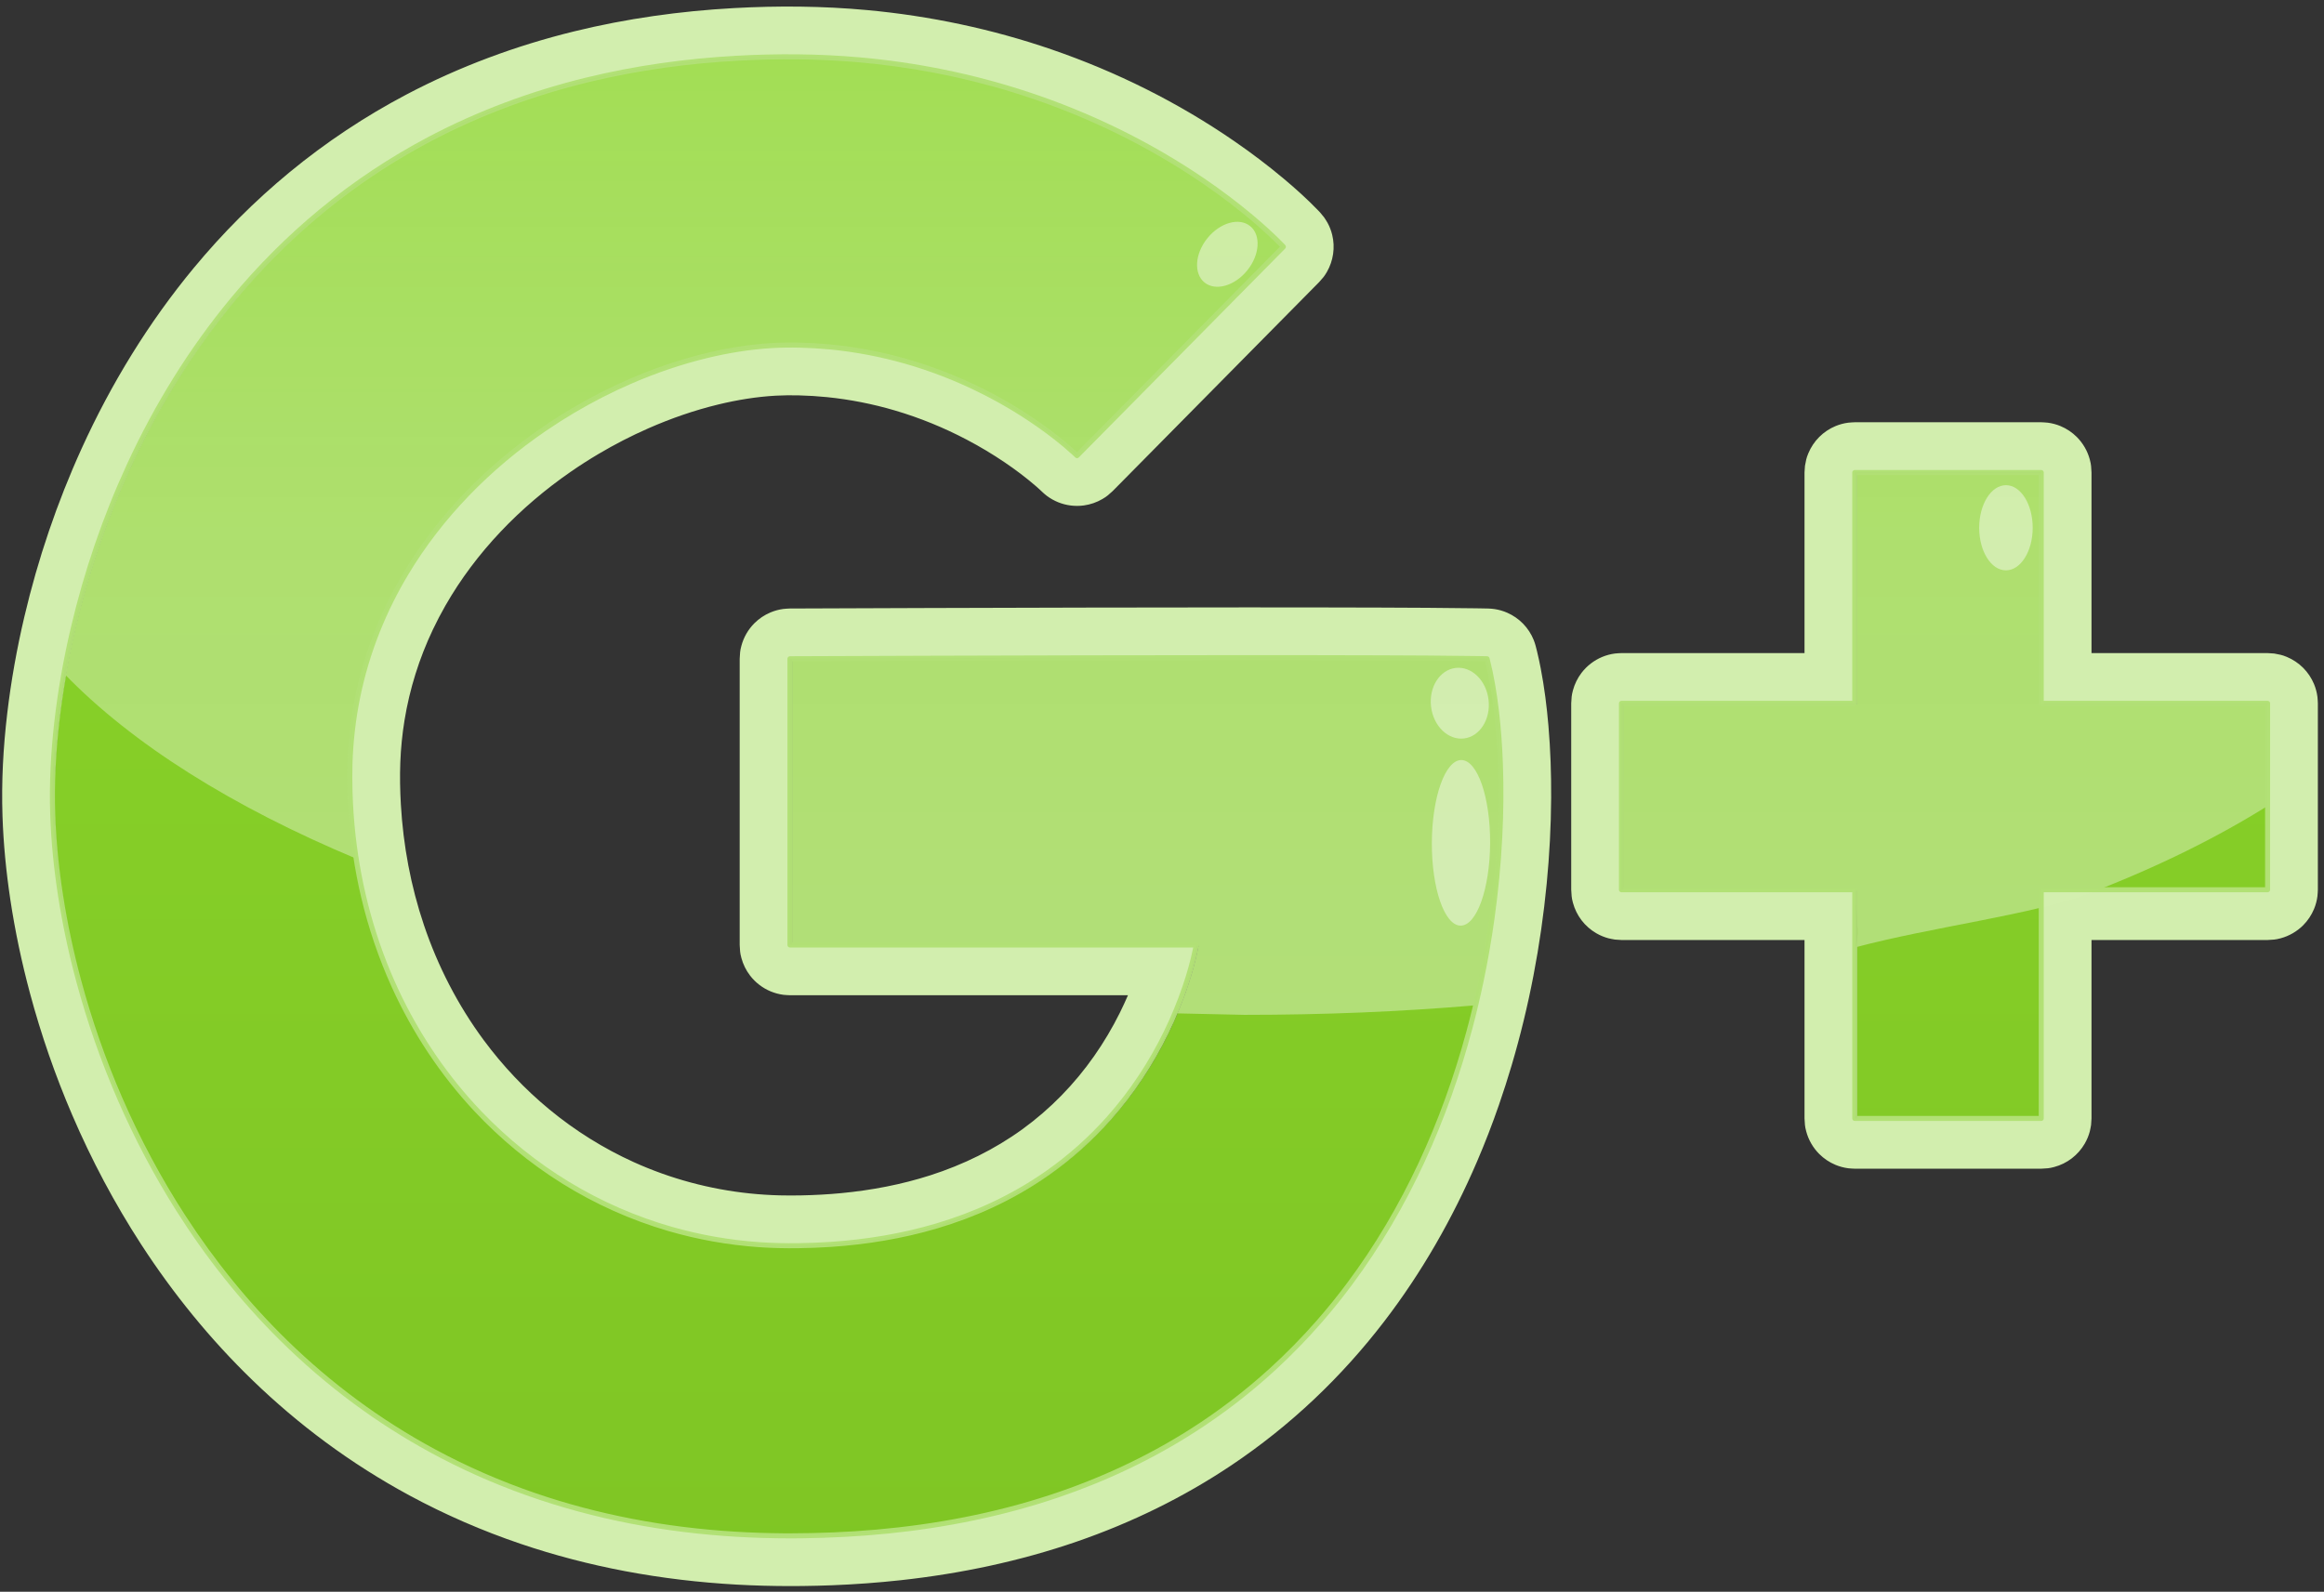 <?xml version="1.0" ?><!DOCTYPE svg  PUBLIC '-//W3C//DTD SVG 1.1//EN'  'http://www.w3.org/Graphics/SVG/1.1/DTD/svg11.dtd'><svg height="100%" style="fill-rule:evenodd;clip-rule:evenodd;stroke-linejoin:round;stroke-miterlimit:1.414;" version="1.1" viewBox="0 0 235 161" width="100%" xml:space="preserve" xmlns="http://www.w3.org/2000/svg" xmlns:xlink="http://www.w3.org/1999/xlink"><rect x="0" y="0" width="235" height="161" fill="#333333" stroke="none"/><g transform="matrix(1,0,0,1,-245,-407)"><g transform="matrix(0.522,0,0,0.522,-0.958,82.171)"><g id="Social_Media_Google+_Google_+" transform="matrix(1,0,0,1,-891.434,430.353)"><g id="Fill" transform="matrix(1.886,0,0,1.886,193.938,-199.639)"><path d="M751.721,233.033L730.518,254.5C730.518,254.5 719.156,243.129 701.023,243.129C682.89,243.129 655.801,259.828 655.801,287.426C655.801,315.025 675.908,335.694 701.023,335.694C737.906,335.694 742.763,304.786 742.763,304.786L701.023,304.786L701.023,275.37C701.023,275.37 760.701,275.113 772.649,275.37C777.63,294.579 772.964,365.506 701.023,365.506C644.966,365.506 625.247,316.44 625.247,289.421C625.247,265.07 641.428,213.509 701.023,213.509C733.932,213.509 751.721,233.033 751.721,233.033ZM829.585,299.111L829.585,322.613L810.426,322.613L810.426,299.111L786.457,299.111L786.457,279.952L810.426,279.952L810.426,256.229L829.585,256.229L829.585,279.952L852.841,279.952L852.841,299.111L829.585,299.111Z" style="fill:url(#_Linear1);"/></g><g id="Shine" transform="matrix(1.916,0,0,1.916,1.836,-157.473)"><path d="M859.395,284.024C851.809,284.675 844.005,284.989 836.033,284.989L829,284.835C830.704,280.826 831.16,277.924 831.16,277.924L790.086,277.924L790.086,248.977C790.086,248.977 848.812,248.724 860.57,248.977C862.353,255.856 862.88,269.475 859.395,284.024ZM897.744,278.177C898.353,278.014 897.744,272.408 897.744,272.408L874.255,272.408L874.255,253.508L897.744,253.508L897.744,230.256L916.591,230.256L916.591,253.508L939.737,253.508C939.737,253.508 939.407,258.652 939.571,263.805C934.56,266.943 928.578,269.963 921.437,272.699C915.785,274.864 905.652,276.063 897.744,278.177ZM746.28,269.211C733.711,263.955 723.581,257.596 716.727,250.503C721.236,224.8 740.211,188.102 790.086,188.102C822.47,188.102 839.975,207.315 839.975,207.315L819.11,228.439C819.11,228.439 807.93,217.25 790.086,217.25C772.242,217.25 745.585,233.682 745.585,260.841C745.585,263.711 745.806,266.504 746.28,269.211Z" style="fill:url(#_Linear2);"/></g><g id="Stroke" transform="matrix(1.916,0,0,1.916,1.836,-157.473)"><path d="M790.086,337.676C791.041,337.674 791.997,337.663 792.952,337.637C795.048,337.58 797.143,337.458 799.231,337.264C805.087,336.721 810.902,335.608 816.494,333.769C821.469,332.133 826.256,329.919 830.678,327.109C833.554,325.281 836.271,323.205 838.79,320.911C840.475,319.377 842.07,317.746 843.571,316.032C844.63,314.822 845.642,313.57 846.605,312.282C852.288,304.686 856.238,295.891 858.717,286.76C859.139,285.209 859.518,283.646 859.857,282.074C860.346,279.802 860.75,277.513 861.071,275.211C861.45,272.491 861.712,269.754 861.852,267.011C861.977,264.555 862.005,262.093 861.917,259.635C861.852,257.846 861.727,256.059 861.518,254.281C861.308,252.496 861.013,250.72 860.57,248.977C859.919,248.964 859.268,248.954 858.618,248.945C854.818,248.899 851.018,248.885 847.218,248.876C841.502,248.861 835.787,248.862 830.072,248.868C816.743,248.882 803.414,248.923 790.086,248.977L790.086,277.924L831.16,277.924C831.141,278.038 831.119,278.152 831.098,278.266C830.831,279.584 830.461,280.88 830.028,282.153C829.498,283.713 828.868,285.239 828.148,286.721C826.651,289.8 824.758,292.689 822.499,295.264C820.615,297.411 818.479,299.334 816.141,300.976C814.44,302.172 812.635,303.218 810.756,304.11C808.865,305.008 806.9,305.749 804.893,306.343C801.414,307.372 797.813,307.959 794.196,308.203C793.109,308.276 792.02,308.319 790.931,308.333C789.595,308.351 788.261,308.322 786.928,308.227C783.766,308.002 780.628,307.435 777.59,306.527C773.756,305.381 770.088,303.693 766.721,301.532C763.511,299.472 760.579,296.987 758.008,294.172C754.551,290.388 751.756,286.015 749.72,281.313C747.432,276.03 746.109,270.353 745.714,264.613C745.649,263.674 745.609,262.734 745.593,261.793C745.577,260.845 745.585,259.896 745.629,258.949C745.709,257.217 745.9,255.491 746.205,253.785C746.584,251.663 747.14,249.574 747.864,247.544C748.566,245.574 749.426,243.66 750.427,241.823C753.951,235.354 759.178,229.897 765.238,225.747C766.192,225.093 767.168,224.471 768.164,223.881C770.106,222.732 772.122,221.707 774.197,220.819C776.687,219.754 779.266,218.884 781.903,218.263C784.032,217.761 786.203,217.42 788.388,217.298C789.299,217.247 790.211,217.24 791.124,217.263C792.132,217.287 793.14,217.348 794.144,217.444C796.738,217.694 799.308,218.184 801.814,218.901C804.576,219.691 807.258,220.756 809.818,222.06C811.908,223.126 813.92,224.351 815.817,225.731C816.482,226.214 817.132,226.717 817.764,227.242C818.214,227.616 818.656,228.001 819.078,228.407L819.11,228.439L839.975,207.315C839.87,207.203 839.763,207.092 839.656,206.982C838.535,205.85 837.337,204.796 836.102,203.791C834.516,202.5 832.862,201.292 831.158,200.161C825.633,196.495 819.578,193.632 813.26,191.626C807.884,189.92 802.315,188.84 796.695,188.374C792.82,188.052 788.923,188.03 785.041,188.231C779.704,188.507 774.385,189.241 769.198,190.535C763.656,191.917 758.273,193.943 753.239,196.647C749.443,198.685 745.853,201.102 742.538,203.854C739.22,206.608 736.18,209.692 733.451,213.029C729.279,218.13 725.835,223.809 723.107,229.803C720.754,234.972 718.924,240.379 717.626,245.907C716.915,248.935 716.364,252.001 715.999,255.089C715.621,258.28 715.443,261.496 715.55,264.708C715.634,267.221 715.874,269.728 716.236,272.215C716.672,275.21 717.287,278.178 718.057,281.105C719.1,285.069 720.43,288.958 722.028,292.732C723.782,296.872 725.862,300.876 728.267,304.675C731.19,309.295 734.597,313.613 738.463,317.48C740.694,319.712 743.076,321.791 745.593,323.693C748.07,325.564 750.677,327.261 753.39,328.767C756.539,330.515 759.83,332.004 763.218,333.226C766.486,334.406 769.843,335.338 773.247,336.035C776.622,336.725 780.043,337.184 783.477,337.437C785.249,337.567 787.023,337.64 788.799,337.667C789.228,337.672 789.657,337.675 790.086,337.676ZM790.086,342.757C788.302,342.754 786.518,342.709 784.736,342.61C780.941,342.398 777.159,341.953 773.424,341.248C769.838,340.57 766.297,339.651 762.842,338.478C758.979,337.167 755.223,335.538 751.634,333.598C748.685,332.005 745.85,330.204 743.153,328.213C740.554,326.293 738.085,324.198 735.763,321.951C731.49,317.819 727.72,313.177 724.486,308.192C721.797,304.047 719.476,299.666 717.526,295.127C715.809,291.128 714.378,287.006 713.251,282.802C712.415,279.685 711.745,276.521 711.264,273.329C710.843,270.53 710.566,267.707 710.472,264.877C710.356,261.409 710.545,257.937 710.953,254.493C711.34,251.214 711.925,247.959 712.679,244.746C714.053,238.894 715.992,233.17 718.482,227.698C721.46,221.156 725.242,214.969 729.832,209.431C732.741,205.921 735.973,202.678 739.493,199.779C743.156,196.761 747.127,194.121 751.326,191.909C756.681,189.088 762.392,186.972 768.268,185.531C773.565,184.232 778.988,183.476 784.432,183.175C788.908,182.928 793.403,182.965 797.868,183.376C804.234,183.963 810.531,185.292 816.578,187.372C823.094,189.613 829.325,192.716 835.001,196.627C836.724,197.814 838.396,199.076 839.999,200.42C841.229,201.452 842.425,202.529 843.537,203.686L843.631,203.785L843.698,203.858L844.107,204.359C844.221,204.541 844.347,204.717 844.449,204.907C844.654,205.287 844.809,205.692 844.911,206.112C845.22,207.375 845.024,208.734 844.373,209.86C844.084,210.359 843.966,210.453 843.59,210.886L822.725,232.01C822.285,232.401 822.19,232.524 821.679,232.823C821.106,233.159 820.467,233.381 819.809,233.472C818.93,233.594 818.024,233.482 817.202,233.148C816.791,232.982 816.403,232.762 816.049,232.495C815.778,232.29 815.542,232.051 815.293,231.823C815.186,231.726 815.078,231.63 814.97,231.535C813.959,230.661 812.891,229.856 811.784,229.107C810.553,228.274 809.274,227.51 807.958,226.819C805.646,225.604 803.217,224.611 800.712,223.872C798.466,223.21 796.16,222.754 793.831,222.519C792.89,222.424 791.945,222.365 791,222.342C790.223,222.323 789.446,222.328 788.67,222.371C786.713,222.48 784.77,222.797 782.866,223.257C780.435,223.844 778.062,224.668 775.773,225.674C774.049,226.432 772.372,227.295 770.752,228.254C769.783,228.827 768.835,229.435 767.909,230.076C762.797,233.616 758.345,238.192 755.25,243.606C754.8,244.395 754.378,245.201 753.989,246.021C752.609,248.926 751.636,252.02 751.119,255.194C750.889,256.605 750.748,258.029 750.693,259.457C750.638,260.871 750.667,262.289 750.748,263.701C750.985,267.852 751.753,271.976 753.084,275.917C754.486,280.069 756.513,284.011 759.119,287.536C761.045,290.14 763.284,292.512 765.784,294.572C768.375,296.707 771.245,298.501 774.303,299.886C778.012,301.564 781.988,302.63 786.036,303.05C787.042,303.154 788.051,303.218 789.062,303.244C789.79,303.263 790.519,303.261 791.248,303.246C792.594,303.219 793.939,303.146 795.279,303.018C798.33,302.726 801.36,302.153 804.28,301.215C807.601,300.148 810.769,298.601 813.595,296.551C816.408,294.511 818.856,291.993 820.848,289.148C821.819,287.762 822.683,286.301 823.437,284.786C823.729,284.2 824.001,283.605 824.262,283.005L790.086,283.005C789.865,282.991 789.642,282.991 789.422,282.962C788.982,282.904 788.551,282.788 788.141,282.618C787.321,282.278 786.595,281.722 786.055,281.017C785.649,280.489 785.35,279.882 785.178,279.239C785.024,278.666 785.043,278.512 785.005,277.924L785.005,248.977C785.043,248.391 785.024,248.236 785.177,247.665C785.406,246.809 785.86,246.019 786.486,245.391C786.954,244.921 787.514,244.545 788.127,244.289C788.536,244.118 788.965,244.001 789.404,243.942C789.623,243.912 789.845,243.911 790.065,243.896C794.726,243.877 799.388,243.86 804.049,243.845C814.728,243.813 825.408,243.785 836.087,243.783C840.63,243.783 845.174,243.786 849.717,243.802C852.948,243.813 856.18,243.829 859.411,243.874L860.076,243.885C860.504,243.894 860.903,243.889 861.328,243.953C861.765,244.019 862.191,244.141 862.596,244.318C863.203,244.582 863.757,244.965 864.218,245.44C864.678,245.915 865.044,246.48 865.289,247.095C865.437,247.465 865.529,247.852 865.622,248.237C865.757,248.798 865.878,249.362 865.988,249.929C866.36,251.853 866.606,253.801 866.772,255.753C866.979,258.174 867.061,260.606 867.047,263.036C867.031,265.939 866.876,268.842 866.596,271.732C865.995,277.942 864.823,284.104 863.055,290.088C862.657,291.433 862.228,292.767 861.77,294.092C861.098,296.039 860.353,297.962 859.54,299.854C857.075,305.592 853.958,311.057 850.153,316.013C848.009,318.806 845.65,321.433 843.091,323.851C840.494,326.306 837.693,328.544 834.725,330.534C829.877,333.785 824.592,336.359 819.077,338.26C813.326,340.243 807.339,341.498 801.296,342.162C798.99,342.415 796.676,342.583 794.358,342.674C793.366,342.713 792.375,342.736 791.382,342.749C790.95,342.753 790.518,342.756 790.086,342.757ZM897.745,300.547C897.523,300.533 897.301,300.533 897.081,300.504C896.641,300.446 896.21,300.331 895.8,300.161C895.185,299.906 894.622,299.53 894.152,299.059C893.524,298.431 893.067,297.639 892.837,296.781C892.683,296.209 892.702,296.054 892.663,295.466L892.663,277.42L874.157,277.42L873.494,277.376C873.277,277.333 873.056,277.304 872.842,277.247C872.413,277.132 872.001,276.961 871.617,276.739C871.04,276.406 870.532,275.96 870.126,275.432C869.721,274.904 869.422,274.297 869.249,273.654C869.096,273.081 869.115,272.927 869.076,272.339L869.076,253.486C869.115,252.898 869.096,252.743 869.249,252.171C869.422,251.528 869.721,250.921 870.126,250.392C870.667,249.688 871.392,249.131 872.213,248.791C872.623,248.621 873.054,248.506 873.494,248.448C873.714,248.419 873.936,248.419 874.157,248.405L892.663,248.405L892.663,230.141L892.707,229.478C892.822,228.9 892.823,228.744 893.05,228.197C893.305,227.582 893.681,227.019 894.152,226.548C894.622,226.078 895.185,225.702 895.8,225.447C896.21,225.277 896.641,225.161 897.081,225.104C897.301,225.075 897.523,225.075 897.745,225.06L916.598,225.06C916.819,225.075 917.041,225.075 917.261,225.104C917.701,225.161 918.132,225.277 918.542,225.447C919.157,225.702 919.72,226.078 920.191,226.548C920.819,227.176 921.276,227.968 921.506,228.826C921.659,229.399 921.64,229.553 921.679,230.141L921.679,248.405L939.483,248.405L940.146,248.448C940.724,248.563 940.879,248.564 941.427,248.791C942.042,249.046 942.605,249.422 943.076,249.893C943.546,250.363 943.922,250.926 944.177,251.541C944.347,251.951 944.462,252.382 944.52,252.822C944.549,253.042 944.549,253.265 944.564,253.486L944.564,272.339C944.549,272.56 944.549,272.782 944.52,273.002C944.462,273.442 944.347,273.873 944.177,274.283C943.922,274.898 943.546,275.461 943.076,275.932C942.447,276.56 941.656,277.017 940.798,277.247C940.225,277.4 940.071,277.381 939.483,277.42L921.679,277.42L921.679,295.466L921.635,296.13C921.592,296.347 921.563,296.567 921.506,296.781C921.391,297.21 921.22,297.622 920.998,298.007C920.665,298.583 920.219,299.092 919.691,299.497C919.163,299.903 918.556,300.202 917.913,300.374C917.34,300.528 917.186,300.509 916.598,300.547C910.313,300.547 904.029,300.547 897.745,300.547ZM897.744,295.466L916.598,295.466L916.598,272.339L939.483,272.339L939.483,253.486L916.598,253.486L916.598,230.141L897.744,230.141L897.744,253.486L874.157,253.486L874.157,272.339L897.744,272.339C897.744,280.048 897.744,287.757 897.744,295.466Z" style="fill:rgb(213,241,176);fill-opacity:0.98;fill-rule:nonzero;"/></g><g id="SmallStroke" transform="matrix(1.916,0,0,1.916,1.836,-157.473)"><path d="M790.086,337.422C793.004,337.416 795.92,337.303 798.827,337.046C804.793,336.517 810.72,335.4 816.414,333.528C821.37,331.898 826.137,329.693 830.542,326.894C833.405,325.074 836.111,323.007 838.619,320.723C840.297,319.195 841.885,317.571 843.38,315.864C844.435,314.659 845.442,313.412 846.402,312.13C852.065,304.559 856,295.794 858.472,286.694C858.892,285.146 859.27,283.588 859.608,282.02C860.097,279.755 860.499,277.471 860.819,275.176C861.178,272.6 861.432,270.008 861.576,267.41C861.713,264.945 861.752,262.474 861.675,260.006C861.615,258.103 861.488,256.202 861.265,254.311C861.065,252.613 860.788,250.924 860.38,249.262L860.371,249.227C858.635,249.193 856.899,249.178 855.163,249.165C853.341,249.152 851.52,249.143 849.698,249.137C844.166,249.117 838.634,249.116 833.101,249.12C818.847,249.128 804.594,249.172 790.34,249.23L790.34,277.67L831.16,277.67L831.267,277.694L831.354,277.76L831.405,277.857L831.411,277.967C831.391,278.083 831.369,278.199 831.347,278.315C831.078,279.644 830.705,280.951 830.269,282.235C829.735,283.805 829.101,285.341 828.376,286.832C826.835,290.003 824.876,292.973 822.533,295.609C820.675,297.7 818.576,299.576 816.287,301.184C814.492,302.445 812.582,303.542 810.593,304.467C808.774,305.314 806.889,306.017 804.965,306.587C801.468,307.621 797.849,308.211 794.213,308.457C793.122,308.53 792.028,308.573 790.934,308.587C789.592,308.605 788.25,308.576 786.91,308.48C783.821,308.261 780.756,307.716 777.783,306.849C774.006,305.746 770.383,304.121 767.045,302.038C763.793,300.008 760.814,297.547 758.194,294.748C754.743,291.062 751.925,286.798 749.836,282.202C748.505,279.272 747.468,276.21 746.73,273.078C746.077,270.304 745.656,267.475 745.461,264.631C745.396,263.688 745.355,262.742 745.339,261.797C745.323,260.843 745.331,259.89 745.375,258.937C745.455,257.195 745.648,255.457 745.955,253.74C746.658,249.81 747.967,245.999 749.804,242.455C750.238,241.616 750.702,240.792 751.193,239.984C754.694,234.224 759.545,229.338 765.094,225.537C766.053,224.88 767.034,224.255 768.034,223.663C769.912,222.551 771.859,221.555 773.861,220.687C776.366,219.601 778.959,218.712 781.613,218.071C783.761,217.552 785.951,217.195 788.157,217.057C789.147,216.995 790.138,216.985 791.13,217.009C792.144,217.033 793.158,217.094 794.168,217.191C796.778,217.442 799.363,217.936 801.884,218.657C804.569,219.425 807.179,220.451 809.675,221.703C811.691,222.715 813.634,223.874 815.477,225.174C816.161,225.657 816.832,226.16 817.485,226.686C818.033,227.126 818.567,227.581 819.082,228.06L819.106,228.083L839.622,207.311C839.527,207.213 839.432,207.117 839.336,207.02C838.192,205.883 836.976,204.82 835.72,203.809C834.105,202.507 832.421,201.291 830.686,200.154C825.105,196.498 818.992,193.658 812.618,191.692C807.436,190.093 802.079,189.075 796.674,188.627C792.81,188.307 788.925,188.284 785.054,188.485C779.926,188.75 774.814,189.439 769.821,190.644C764.268,191.983 758.868,193.966 753.812,196.629C750.504,198.372 747.349,200.402 744.393,202.691C741.398,205.013 738.61,207.599 736.057,210.4C735.178,211.364 734.325,212.353 733.503,213.367C732.079,215.126 730.735,216.949 729.479,218.832C726.276,223.633 723.635,228.801 721.536,234.175C720.038,238.012 718.814,241.956 717.873,245.965C717.139,249.091 716.575,252.26 716.212,255.451C715.863,258.52 715.701,261.611 715.804,264.7C715.896,267.444 716.173,270.181 716.595,272.893C717.041,275.766 717.651,278.613 718.404,281.421C719.502,285.514 720.905,289.525 722.596,293.411C724.392,297.533 726.514,301.515 728.961,305.288C731.934,309.87 735.391,314.143 739.305,317.954C741.506,320.098 743.851,322.095 746.323,323.921C748.817,325.764 751.442,327.43 754.17,328.905C757.418,330.66 760.813,332.14 764.304,333.34C767.514,334.443 770.803,335.309 774.135,335.952C777.529,336.607 780.966,337.03 784.416,337.246C786.089,337.351 787.766,337.405 789.443,337.42C789.657,337.421 789.871,337.421 790.086,337.422ZM897.999,295.212L916.344,295.212L916.344,272.339L916.363,272.242L916.418,272.159L916.501,272.104L916.598,272.085L939.229,272.085L939.229,253.74L916.598,253.74L916.501,253.72C916.419,253.666 916.418,253.665 916.363,253.583L916.344,253.486L916.344,230.395L897.999,230.395L897.999,253.486L897.979,253.583C897.961,253.61 897.947,253.642 897.924,253.665C897.86,253.73 897.829,253.723 897.744,253.74L874.411,253.74L874.411,272.085L897.744,272.085C897.777,272.091 897.811,272.092 897.842,272.104C897.926,272.139 897.932,272.17 897.979,272.242L897.999,272.339C897.999,279.963 897.999,287.588 897.999,295.212ZM790.086,337.93C788.287,337.927 786.489,337.879 784.694,337.772C781.118,337.56 777.555,337.129 774.038,336.451C770.421,335.753 766.853,334.793 763.382,333.555C760.052,332.368 756.812,330.924 753.707,329.232C751.037,327.776 748.467,326.137 746.021,324.33C743.342,322.351 740.812,320.173 738.449,317.825C734.501,313.903 731.027,309.513 728.052,304.811C725.792,301.24 723.818,297.488 722.131,293.613C720.429,289.705 719.017,285.669 717.913,281.552C717.155,278.727 716.542,275.862 716.093,272.971C715.668,270.239 715.388,267.481 715.296,264.717C715.193,261.603 715.356,258.487 715.708,255.393C716.073,252.182 716.64,248.995 717.378,245.849C718.713,240.166 720.609,234.609 723.055,229.308C725.827,223.298 729.322,217.611 733.548,212.512C736.263,209.237 739.278,206.21 742.562,203.505C745.971,200.696 749.667,198.239 753.575,196.18C758.582,193.542 763.924,191.567 769.418,190.219C774.425,188.991 779.552,188.279 784.698,187.995C788.819,187.767 792.958,187.791 797.071,188.151C802.884,188.66 808.638,189.825 814.179,191.657C820.461,193.735 826.475,196.661 831.947,200.385C833.656,201.549 835.313,202.79 836.897,204.119C837.479,204.607 838.05,205.107 838.609,205.621C839.1,206.073 839.582,206.536 840.044,207.017L840.109,207.086C840.15,207.13 840.19,207.166 840.212,207.224C840.236,207.286 840.235,207.353 840.209,207.414C840.197,207.443 840.174,207.467 840.156,207.494L819.291,228.618C819.264,228.636 819.24,228.661 819.209,228.673C819.147,228.7 819.077,228.7 819.015,228.675C818.984,228.662 818.96,228.639 818.932,228.62C818.839,228.528 818.743,228.439 818.647,228.349C817.508,227.305 816.282,226.356 815.015,225.471C813.243,224.233 811.379,223.127 809.447,222.158C806.98,220.919 804.399,219.905 801.744,219.145C799.253,218.433 796.698,217.945 794.119,217.697C793.121,217.601 792.12,217.541 791.117,217.517C790.141,217.493 789.164,217.503 788.188,217.564C786.012,217.7 783.851,218.053 781.733,218.565C779.107,219.199 776.541,220.079 774.063,221.153C772.081,222.013 770.153,222.999 768.293,224.1C767.303,224.687 766.331,225.306 765.381,225.956C759.815,229.769 754.956,234.685 751.483,240.487C750.955,241.369 750.46,242.271 749.999,243.191C748.977,245.232 748.129,247.36 747.475,249.547C746.824,251.722 746.366,253.953 746.105,256.208C745.975,257.329 745.893,258.455 745.858,259.583C745.83,260.527 745.835,261.473 745.862,262.417C745.903,263.862 746.001,265.305 746.159,266.742C746.755,272.188 748.209,277.543 750.536,282.507C752.653,287.02 755.487,291.197 758.94,294.796C761.562,297.529 764.535,299.924 767.774,301.889C771.023,303.861 774.534,305.395 778.189,306.437C781.045,307.251 783.985,307.763 786.946,307.974C788.271,308.068 789.599,308.097 790.927,308.079C792.012,308.065 793.097,308.023 794.179,307.95C797.778,307.707 801.36,307.124 804.821,306.099C806.721,305.537 808.582,304.842 810.379,304.006C812.341,303.094 814.224,302.012 815.995,300.768C818.252,299.182 820.321,297.333 822.154,295.271C824.465,292.67 826.398,289.739 827.919,286.61C828.635,285.138 829.261,283.621 829.788,282.071C830.217,280.809 830.584,279.524 830.848,278.217L830.856,278.178L790.086,278.178L789.988,278.159L789.906,278.104L789.851,278.021L789.832,277.924L789.832,248.977C789.838,248.945 789.838,248.91 789.851,248.88C789.877,248.818 789.926,248.768 789.988,248.743C790.018,248.73 790.052,248.729 790.085,248.723C794.745,248.704 799.404,248.687 804.064,248.672C814.739,248.64 825.413,248.612 836.088,248.61C840.625,248.61 845.163,248.613 849.7,248.629C852.912,248.64 856.125,248.655 859.337,248.701L859.989,248.711L860.575,248.723L860.681,248.749L860.767,248.817L860.816,248.914C861.263,250.668 861.558,252.455 861.77,254.252C861.98,256.036 862.106,257.83 862.17,259.626C862.259,262.091 862.231,264.56 862.106,267.024C861.965,269.774 861.702,272.519 861.322,275.246C861.023,277.397 860.65,279.537 860.204,281.661C859.874,283.235 859.502,284.8 859.089,286.354C856.632,295.6 852.683,304.517 846.968,312.22C846.007,313.516 844.997,314.776 843.94,315.995C842.442,317.721 840.849,319.364 839.167,320.911C836.651,323.224 833.936,325.318 831.061,327.165C826.737,329.943 822.06,332.152 817.195,333.803C811.637,335.689 805.849,336.852 800.015,337.443C797.127,337.736 794.228,337.883 791.326,337.923C790.913,337.927 790.499,337.929 790.086,337.93ZM897.744,295.72L897.647,295.701L897.565,295.646L897.51,295.564L897.49,295.466L897.49,272.593L874.157,272.593C874.125,272.587 874.091,272.586 874.06,272.574C873.976,272.539 873.97,272.507 873.923,272.436L873.903,272.339L873.903,253.486L873.923,253.388C873.97,253.317 873.976,253.286 874.06,253.251C874.091,253.238 874.125,253.238 874.157,253.232L897.49,253.232L897.49,230.141L897.51,230.044C897.565,229.962 897.565,229.961 897.647,229.906L897.744,229.887L916.598,229.887L916.695,229.906C916.777,229.961 916.778,229.962 916.832,230.044L916.852,230.141L916.852,253.232L939.483,253.232C939.515,253.238 939.549,253.238 939.58,253.251C939.664,253.286 939.67,253.317 939.717,253.388L939.737,253.486L939.737,272.339L939.717,272.436C939.699,272.464 939.686,272.495 939.662,272.519C939.598,272.583 939.567,272.576 939.483,272.593L916.852,272.593L916.852,295.466L916.832,295.564C916.778,295.646 916.777,295.646 916.695,295.701L916.598,295.72C910.313,295.72 904.029,295.72 897.744,295.72Z" style="fill:rgb(177,224,117);fill-opacity:0.98;fill-rule:nonzero;"/></g><g id="SmallHighlight" transform="matrix(1.655,1.337,-1.655,2.049,564.305,-1300.07)"><ellipse cx="834.018" cy="207.997" rx="2.332" ry="2.668" style="fill:white;fill-opacity:0.441;"/></g><g id="SmallHighlight1" transform="matrix(2.42,0.011,-0.027,6.013,-367.077,-904.625)"><ellipse cx="834.018" cy="207.997" rx="2.332" ry="2.668" style="fill:white;fill-opacity:0.441;"/></g><g id="SmallHighlight2" transform="matrix(2.388,-0.28,0.3,2.561,-408.633,29.024)"><ellipse cx="834.018" cy="207.997" rx="2.332" ry="2.668" style="fill:white;fill-opacity:0.441;"/></g><g id="SmallHighlight3" transform="matrix(2.223,0.001,-0.002,3.092,-102.409,-349.775)"><ellipse cx="834.018" cy="207.997" rx="2.332" ry="2.668" style="fill:white;fill-opacity:0.441;"/></g></g></g></g><defs><linearGradient gradientTransform="matrix(-1.573,-151.81,151.81,-1.573,716.32,365.32)" gradientUnits="userSpaceOnUse" id="_Linear1" x1="0" x2="1" y1="0" y2="0"><stop offset="0%" style="stop-color:rgb(129,201,36);stop-opacity:0.98"/><stop offset="100%" style="stop-color:rgb(141,217,42);stop-opacity:0.98"/></linearGradient><linearGradient gradientTransform="matrix(1.46241e-14,-238.83,238.83,1.46241e-14,794.141,348.097)" gradientUnits="userSpaceOnUse" id="_Linear2" x1="0" x2="1" y1="0" y2="0"><stop offset="0%" style="stop-color:white;stop-opacity:0.444"/><stop offset="47%" style="stop-color:white;stop-opacity:0.324"/><stop offset="100%" style="stop-color:white;stop-opacity:0"/><stop offset="100%" style="stop-color:white;stop-opacity:0"/></linearGradient></defs></svg>